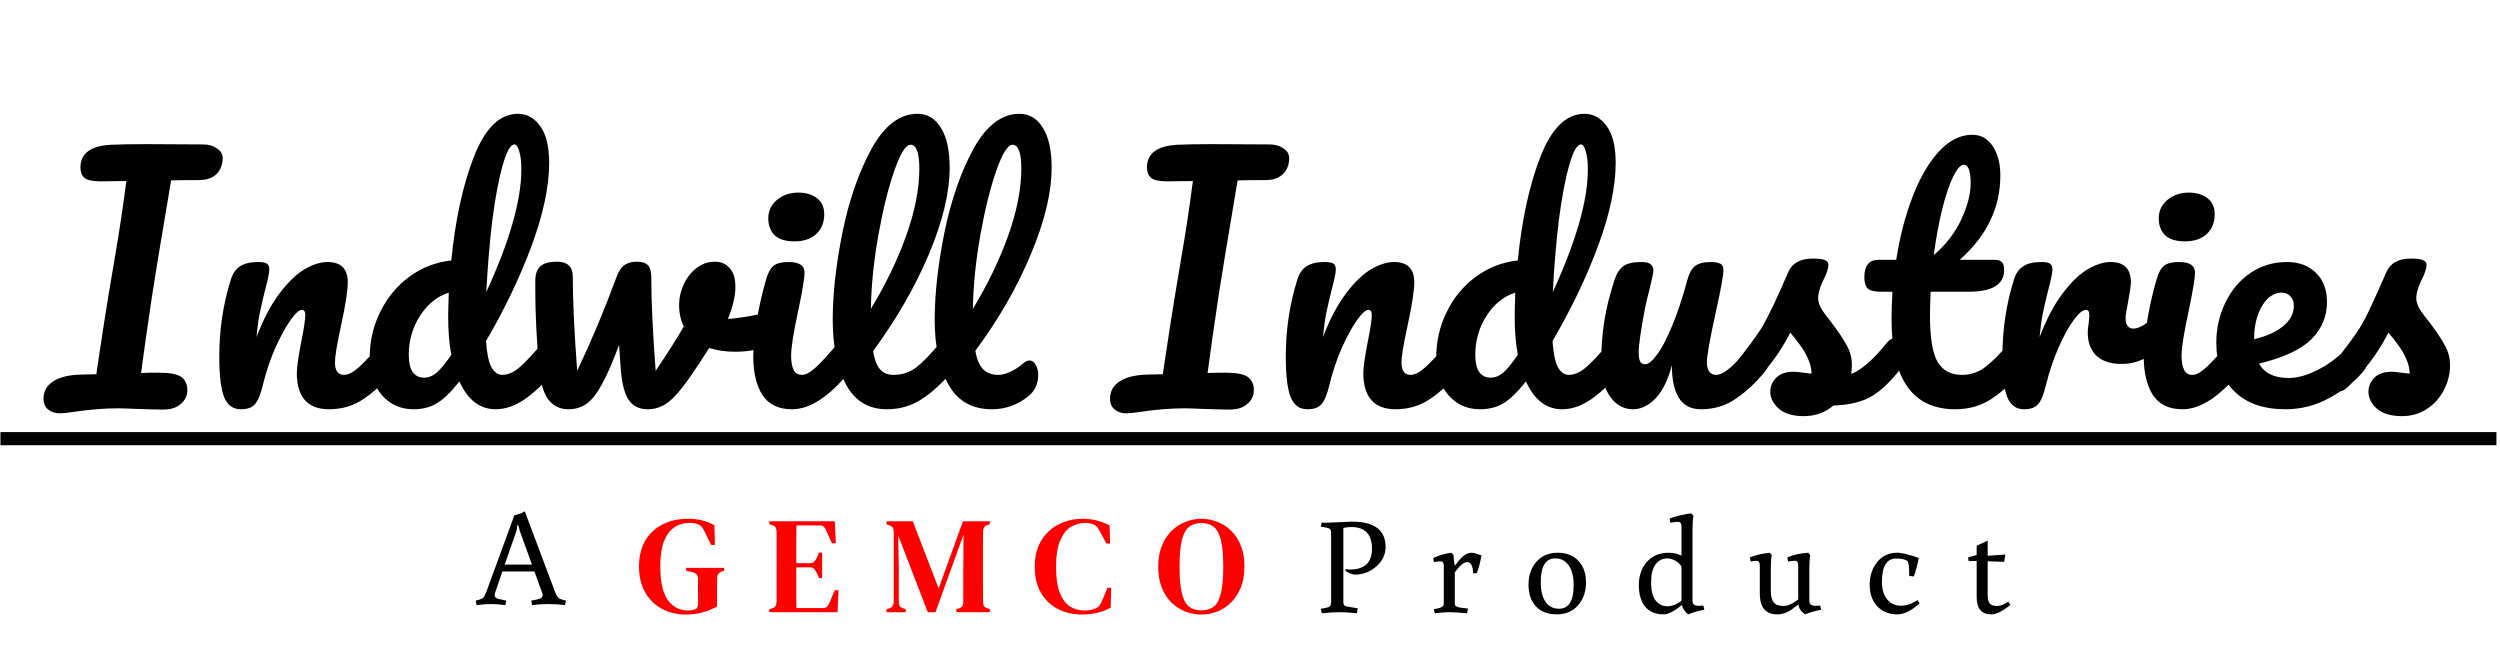 <svg width="3998" height="1048" viewBox="0 0 3998 1048" fill="none" xmlns="http://www.w3.org/2000/svg">
<line x1="0.717" y1="701.5" x2="3992.29" y2="701.5" stroke="black" stroke-width="21"/>
<path d="M325.113 231C333.78 231 341.113 233.167 347.113 237.5C353.113 241.5 356.113 246.5 356.113 252.5C356.113 263.167 352.78 271.833 346.113 278.5C339.447 284.833 329.947 288 317.613 288C298.28 288 283.613 288.167 273.613 288.5C272.947 292.5 269.947 310.5 264.613 342.5C258.613 378.167 254.947 400 253.613 408L243.113 473.5C235.78 522.5 229.947 563.5 225.613 596.5C232.613 596.167 242.113 596 254.113 596C271.78 596 283.78 598.333 290.113 603C296.447 607.667 299.613 614.667 299.613 624C299.613 632.667 296.113 640 289.113 646C282.447 652 272.947 655 260.613 655C252.28 655 239.113 654.667 221.113 654C204.447 653.333 193.447 653 188.113 653C167.113 653 144.113 654.833 119.113 658.5C108.113 660.167 100.28 661 95.613 661C88.28 661 82.113 659 77.113 655C72.113 651 69.613 645.167 69.613 637.5C69.613 625.5 74.947 616.167 85.613 609.5C96.28 602.833 111.28 599.333 130.613 599L154.113 598.5L155.613 587.5C163.613 534.167 169.447 496.5 173.113 474.5L184.113 409C190.78 370.333 196.78 330.5 202.113 289.5L160.113 290C148.113 290 139.78 288.167 135.113 284.5C130.78 280.5 128.613 275 128.613 268C128.613 245.333 144.947 233.167 177.613 231.5C192.947 230.833 211.613 230.5 233.613 230.5L325.113 231ZM385.172 654.5C372.505 654.5 363.505 647.833 358.172 634.5C353.172 621.167 350.672 599.833 350.672 570.5C350.672 527.167 356.839 486 369.172 447C372.172 437.333 377.005 430.333 383.672 426C390.672 421.333 400.339 419 412.672 419C419.339 419 424.005 419.833 426.672 421.5C429.339 423.167 430.672 426.333 430.672 431C430.672 436.333 428.172 448.333 423.172 467C419.839 480.333 417.172 492 415.172 502C413.172 512 411.505 524.333 410.172 539C421.172 510.333 433.505 487 447.172 469C460.839 451 474.172 438.167 487.172 430.5C500.505 422.833 512.672 419 523.672 419C545.339 419 556.172 429.833 556.172 451.5C556.172 464.5 552.505 488 545.172 522C538.839 551 535.672 570.167 535.672 579.5C535.672 592.833 540.505 599.5 550.172 599.5C556.839 599.5 564.672 595.5 573.672 587.5C583.005 579.167 595.339 565.833 610.672 547.5C614.672 542.833 619.172 540.5 624.172 540.5C628.505 540.5 631.839 542.5 634.172 546.5C636.839 550.5 638.172 556 638.172 563C638.172 576.333 635.005 586.667 628.672 594C614.339 611.667 598.839 626.167 582.172 637.5C565.839 648.833 547.172 654.5 526.172 654.5C509.172 654.5 496.339 649.667 487.672 640C479.005 630 474.672 615.667 474.672 597C474.672 587.667 477.005 571 481.672 547C486.005 526 488.172 511.5 488.172 503.5C488.172 498.167 486.339 495.5 482.672 495.5C478.339 495.5 472.172 501.167 464.172 512.5C456.505 523.5 448.505 538.167 440.172 556.5C432.172 574.833 425.672 594.167 420.672 614.5C417.005 630.167 412.672 640.833 407.672 646.5C403.005 651.833 395.505 654.5 385.172 654.5ZM881.719 540.5C886.052 540.5 889.385 542.5 891.719 546.5C894.385 550.5 895.719 556 895.719 563C895.719 576.333 892.552 586.667 886.219 594C872.552 610.667 857.552 625 841.219 637C824.885 648.667 808.719 654.5 792.719 654.5C767.385 654.5 748.052 639.667 734.719 610C720.719 627.667 708.385 639.5 697.719 645.5C687.385 651.5 675.219 654.5 661.219 654.5C640.885 654.5 624.052 647 610.719 632C597.719 616.667 591.219 596.833 591.219 572.5C591.219 545.833 596.885 521.167 608.219 498.5C619.552 475.5 635.052 456.833 654.719 442.5C674.719 427.833 697.052 419.167 721.719 416.5C728.052 351.833 740.052 296.667 757.719 251C775.719 205 799.219 182 828.219 182C842.552 182 854.385 188.5 863.719 201.5C873.385 214.5 878.219 234.167 878.219 260.5C878.219 297.833 869.052 341.5 850.719 391.5C832.385 441.5 807.885 492.833 777.219 545.5C778.552 564.833 781.385 578.667 785.719 587C790.385 595.333 796.219 599.5 803.219 599.5C812.219 599.5 821.385 595.5 830.719 587.5C840.052 579.5 852.552 566.167 868.219 547.5C872.219 542.833 876.719 540.5 881.719 540.5ZM822.719 231C816.385 231 810.052 242.333 803.719 265C797.385 287.333 791.885 316.667 787.219 353C782.885 389.333 779.719 427.333 777.719 467C815.052 385.667 833.719 320.333 833.719 271C833.719 258.333 832.552 248.5 830.219 241.5C828.219 234.5 825.719 231 822.719 231ZM678.719 604C685.052 604 691.385 601.5 697.719 596.5C704.052 591.167 712.052 581.5 721.719 567.5C718.385 549.5 716.719 529.333 716.719 507C716.719 499 717.052 486 717.719 468C699.385 473.667 684.052 486 671.719 505C659.719 523.667 653.719 544.5 653.719 567.5C653.719 591.833 662.052 604 678.719 604ZM1228.04 500C1229.04 499.667 1230.71 499.5 1233.04 499.5C1238.04 499.5 1241.88 501.167 1244.54 504.5C1247.21 507.833 1248.54 512.333 1248.54 518C1248.54 528.333 1246.54 536.5 1242.54 542.5C1238.54 548.167 1232.54 552.333 1224.54 555C1209.21 560 1192.88 562.5 1175.54 562.5C1160.88 562.5 1147.04 560.5 1134.04 556.5C1124.38 572.167 1113.71 588.333 1102.04 605C1088.71 624 1077.21 637 1067.54 644C1058.21 651 1047.54 654.5 1035.54 654.5C1022.21 654.5 1012.04 649.333 1005.04 639C998.376 628.667 994.21 611.667 992.543 588L990.043 551.5C979.71 579.5 970.376 600.833 962.043 615.5C954.043 630.167 945.876 640.333 937.543 646C929.543 651.667 920.043 654.5 909.043 654.5C895.376 654.5 884.543 649.167 876.543 638.5C868.876 627.833 864.043 611 862.043 588C858.043 541.333 856.043 500.5 856.043 465.5V448C856.376 437 859.376 429.333 865.043 425C870.71 420.667 879.21 418.5 890.543 418.5C899.21 418.5 905.543 420.5 909.543 424.5C913.876 428.167 916.043 434.5 916.043 443.5C916.043 481.833 918.376 531.667 923.043 593C945.71 545.333 966.543 495.667 985.543 444C989.21 434 993.543 427.333 998.543 424C1003.88 420.333 1010.21 418.5 1017.54 418.5C1026.54 418.5 1032.71 420.333 1036.04 424C1039.71 427.667 1041.54 434.167 1041.54 443.5C1041.54 481.833 1043.88 531.667 1048.54 593C1068.54 563.333 1083.54 539.667 1093.54 522C1088.54 512.333 1086.04 500.833 1086.04 487.5C1086.04 476.167 1088.54 465.167 1093.54 454.5C1098.54 443.833 1105.38 435.167 1114.04 428.5C1122.71 421.833 1132.54 418.5 1143.54 418.5C1153.21 418.5 1161.04 422 1167.04 429C1173.04 435.667 1176.04 445.5 1176.04 458.5C1176.04 473.5 1172.04 490.667 1164.04 510C1176.71 509.333 1193.54 506.833 1214.54 502.5L1228.04 500ZM1270.64 386C1256.64 386 1246.14 382.833 1239.14 376.5C1232.14 369.833 1228.64 360.667 1228.64 349C1228.64 337.333 1233.14 327.667 1242.14 320C1251.47 312 1262.97 308 1276.64 308C1288.97 308 1298.97 311 1306.64 317C1314.31 323 1318.14 331.5 1318.14 342.5C1318.14 355.833 1313.81 366.5 1305.14 374.5C1296.47 382.167 1284.97 386 1270.64 386ZM1266.64 654.5C1244.97 654.5 1229.14 646.833 1219.14 631.5C1209.47 616.167 1204.64 595.833 1204.64 570.5C1204.64 555.5 1206.47 536.333 1210.14 513C1214.14 489.333 1219.14 467.333 1225.14 447C1228.14 436.333 1232.14 429 1237.14 425C1242.14 421 1250.14 419 1261.14 419C1278.14 419 1286.64 424.667 1286.64 436C1286.64 444.333 1283.47 463.667 1277.14 494C1269.14 530.667 1265.14 555.5 1265.14 568.5C1265.14 578.5 1266.47 586.167 1269.14 591.5C1271.81 596.833 1276.31 599.5 1282.64 599.5C1288.64 599.5 1296.14 595.333 1305.14 587C1314.14 578.667 1326.14 565.5 1341.14 547.5C1345.14 542.833 1349.64 540.5 1354.64 540.5C1358.97 540.5 1362.31 542.5 1364.64 546.5C1367.31 550.5 1368.64 556 1368.64 563C1368.64 576.333 1365.47 586.667 1359.14 594C1326.14 634.333 1295.31 654.5 1266.64 654.5ZM1517.69 540.5C1522.02 540.5 1525.35 542.5 1527.69 546.5C1530.35 550.5 1531.69 556 1531.69 563C1531.69 576.333 1528.52 586.667 1522.19 594C1507.85 611.667 1492.19 626.167 1475.19 637.5C1458.52 648.833 1439.52 654.5 1418.19 654.5C1388.85 654.5 1367.02 641.167 1352.69 614.5C1338.69 587.833 1331.69 553.333 1331.69 511C1331.69 470.333 1336.85 424 1347.19 372C1357.85 320 1373.35 275.333 1393.69 238C1414.35 200.667 1438.85 182 1467.19 182C1483.19 182 1495.69 189.5 1504.69 204.5C1514.02 219.167 1518.69 240.333 1518.69 268C1518.69 307.667 1507.69 353.667 1485.69 406C1463.69 458.333 1433.85 510.167 1396.19 561.5C1398.52 575.167 1402.35 585 1407.69 591C1413.02 596.667 1420.02 599.5 1428.69 599.5C1442.35 599.5 1454.35 595.667 1464.69 588C1475.02 580 1488.19 566.5 1504.19 547.5C1508.19 542.833 1512.69 540.5 1517.69 540.5ZM1456.19 231.5C1448.52 231.5 1439.85 245.333 1430.19 273C1420.52 300.667 1412.02 335 1404.69 376C1397.35 417 1393.35 456.333 1392.69 494C1416.35 455 1435.19 416 1449.19 377C1463.19 337.667 1470.19 301.833 1470.19 269.5C1470.19 244.167 1465.52 231.5 1456.19 231.5ZM1635.77 581.5C1639.44 578.167 1643.11 576.5 1646.77 576.5C1650.77 576.5 1653.94 578.833 1656.27 583.5C1658.94 587.833 1660.27 593.167 1660.27 599.5C1660.27 613.5 1655.27 624.667 1645.27 633C1627.94 647.333 1608.27 654.5 1586.27 654.5C1554.61 654.5 1531.44 641.333 1516.77 615C1502.11 588.333 1494.77 553.667 1494.77 511C1494.77 470.333 1499.94 424 1510.27 372C1520.94 320 1536.44 275.333 1556.77 238C1577.44 200.667 1601.94 182 1630.27 182C1646.27 182 1658.77 189.5 1667.77 204.5C1677.11 219.167 1681.77 240.333 1681.77 268C1681.77 307.667 1670.77 353.667 1648.77 406C1627.11 458.333 1597.44 510 1559.77 561C1562.11 574.667 1566.27 584.5 1572.27 590.5C1578.27 596.5 1586.44 599.5 1596.77 599.5C1602.44 599.5 1608.77 597.833 1615.77 594.5C1623.11 591.167 1629.77 586.833 1635.77 581.5ZM1619.27 231.5C1611.61 231.5 1602.94 245.333 1593.27 273C1583.61 300.667 1575.11 335 1567.77 376C1560.44 417 1556.44 456.333 1555.77 494C1579.44 455 1598.27 416 1612.27 377C1626.27 337.667 1633.27 301.833 1633.27 269.5C1633.27 244.167 1628.61 231.5 1619.27 231.5ZM2030.68 231C2039.35 231 2046.68 233.167 2052.68 237.5C2058.68 241.5 2061.68 246.5 2061.68 252.5C2061.68 263.167 2058.35 271.833 2051.68 278.5C2045.01 284.833 2035.51 288 2023.18 288C2003.85 288 1989.18 288.167 1979.18 288.5C1978.51 292.5 1975.51 310.5 1970.18 342.5C1964.18 378.167 1960.51 400 1959.18 408L1948.68 473.5C1941.35 522.5 1935.51 563.5 1931.18 596.5C1938.18 596.167 1947.68 596 1959.68 596C1977.35 596 1989.35 598.333 1995.68 603C2002.01 607.667 2005.18 614.667 2005.18 624C2005.18 632.667 2001.68 640 1994.68 646C1988.01 652 1978.51 655 1966.18 655C1957.85 655 1944.68 654.667 1926.68 654C1910.01 653.333 1899.01 653 1893.68 653C1872.68 653 1849.68 654.833 1824.68 658.5C1813.68 660.167 1805.85 661 1801.18 661C1793.85 661 1787.68 659 1782.68 655C1777.68 651 1775.18 645.167 1775.18 637.5C1775.18 625.5 1780.51 616.167 1791.18 609.5C1801.85 602.833 1816.85 599.333 1836.18 599L1859.68 598.5L1861.18 587.5C1869.18 534.167 1875.01 496.5 1878.68 474.5L1889.68 409C1896.35 370.333 1902.35 330.5 1907.68 289.5L1865.68 290C1853.68 290 1845.35 288.167 1840.68 284.5C1836.35 280.5 1834.18 275 1834.18 268C1834.18 245.333 1850.51 233.167 1883.18 231.5C1898.51 230.833 1917.18 230.5 1939.18 230.5L2030.68 231ZM2090.74 654.5C2078.07 654.5 2069.07 647.833 2063.74 634.5C2058.74 621.167 2056.24 599.833 2056.24 570.5C2056.24 527.167 2062.4 486 2074.74 447C2077.74 437.333 2082.57 430.333 2089.24 426C2096.24 421.333 2105.9 419 2118.24 419C2124.9 419 2129.57 419.833 2132.24 421.5C2134.9 423.167 2136.24 426.333 2136.24 431C2136.24 436.333 2133.74 448.333 2128.74 467C2125.4 480.333 2122.74 492 2120.74 502C2118.74 512 2117.07 524.333 2115.74 539C2126.74 510.333 2139.07 487 2152.74 469C2166.4 451 2179.74 438.167 2192.74 430.5C2206.07 422.833 2218.24 419 2229.24 419C2250.9 419 2261.74 429.833 2261.74 451.5C2261.74 464.5 2258.07 488 2250.74 522C2244.4 551 2241.24 570.167 2241.24 579.5C2241.24 592.833 2246.07 599.5 2255.74 599.5C2262.4 599.5 2270.24 595.5 2279.24 587.5C2288.57 579.167 2300.9 565.833 2316.24 547.5C2320.24 542.833 2324.74 540.5 2329.74 540.5C2334.07 540.5 2337.4 542.5 2339.74 546.5C2342.4 550.5 2343.74 556 2343.74 563C2343.74 576.333 2340.57 586.667 2334.24 594C2319.9 611.667 2304.4 626.167 2287.74 637.5C2271.4 648.833 2252.74 654.5 2231.74 654.5C2214.74 654.5 2201.9 649.667 2193.24 640C2184.57 630 2180.24 615.667 2180.24 597C2180.24 587.667 2182.57 571 2187.24 547C2191.57 526 2193.74 511.5 2193.74 503.5C2193.74 498.167 2191.9 495.5 2188.24 495.5C2183.9 495.5 2177.74 501.167 2169.74 512.5C2162.07 523.5 2154.07 538.167 2145.74 556.5C2137.74 574.833 2131.24 594.167 2126.24 614.5C2122.57 630.167 2118.24 640.833 2113.24 646.5C2108.57 651.833 2101.07 654.5 2090.74 654.5ZM2587.29 540.5C2591.62 540.5 2594.95 542.5 2597.29 546.5C2599.95 550.5 2601.29 556 2601.29 563C2601.29 576.333 2598.12 586.667 2591.79 594C2578.12 610.667 2563.12 625 2546.79 637C2530.45 648.667 2514.29 654.5 2498.29 654.5C2472.95 654.5 2453.62 639.667 2440.29 610C2426.29 627.667 2413.95 639.5 2403.29 645.5C2392.95 651.5 2380.79 654.5 2366.79 654.5C2346.45 654.5 2329.62 647 2316.29 632C2303.29 616.667 2296.79 596.833 2296.79 572.5C2296.79 545.833 2302.45 521.167 2313.79 498.5C2325.12 475.5 2340.62 456.833 2360.29 442.5C2380.29 427.833 2402.62 419.167 2427.29 416.5C2433.62 351.833 2445.62 296.667 2463.29 251C2481.29 205 2504.79 182 2533.79 182C2548.12 182 2559.95 188.5 2569.29 201.5C2578.95 214.5 2583.79 234.167 2583.79 260.5C2583.79 297.833 2574.62 341.5 2556.29 391.5C2537.95 441.5 2513.45 492.833 2482.79 545.5C2484.12 564.833 2486.95 578.667 2491.29 587C2495.95 595.333 2501.79 599.5 2508.79 599.5C2517.79 599.5 2526.95 595.5 2536.29 587.5C2545.62 579.5 2558.12 566.167 2573.79 547.5C2577.79 542.833 2582.29 540.5 2587.29 540.5ZM2528.29 231C2521.95 231 2515.62 242.333 2509.29 265C2502.95 287.333 2497.45 316.667 2492.79 353C2488.45 389.333 2485.29 427.333 2483.29 467C2520.62 385.667 2539.29 320.333 2539.29 271C2539.29 258.333 2538.12 248.5 2535.79 241.5C2533.79 234.5 2531.29 231 2528.29 231ZM2384.29 604C2390.62 604 2396.95 601.5 2403.29 596.5C2409.62 591.167 2417.62 581.5 2427.29 567.5C2423.95 549.5 2422.29 529.333 2422.29 507C2422.29 499 2422.62 486 2423.29 468C2404.95 473.667 2389.62 486 2377.29 505C2365.29 523.667 2359.29 544.5 2359.29 567.5C2359.29 591.833 2367.62 604 2384.29 604ZM2611.61 654.5C2596.61 654.5 2584.28 647.667 2574.61 634C2565.28 620 2560.61 602.667 2560.61 582C2560.61 557 2562.28 534.167 2565.61 513.5C2568.94 492.5 2574.44 470.333 2582.11 447C2585.44 437 2590.11 429.833 2596.11 425.5C2602.11 421.167 2611.61 419 2624.61 419C2631.94 419 2636.94 420.167 2639.61 422.5C2642.61 424.833 2644.11 428.333 2644.11 433C2644.11 435.667 2642.28 444.667 2638.61 460C2635.28 472.333 2632.61 483.5 2630.61 493.5C2623.94 528.5 2620.61 551.833 2620.61 563.5C2620.61 570.5 2621.44 575.5 2623.11 578.5C2624.78 581.167 2627.44 582.5 2631.11 582.5C2636.11 582.5 2642.28 577.5 2649.61 567.5C2657.28 557.5 2665.28 542.333 2673.61 522C2682.28 501.667 2690.61 476.667 2698.61 447C2701.28 437 2705.28 429.833 2710.61 425.5C2716.28 421.167 2724.61 419 2735.61 419C2743.28 419 2748.61 420 2751.61 422C2754.61 423.667 2756.11 427 2756.11 432C2756.11 440.333 2751.94 463.167 2743.61 500.5C2734.28 543.167 2729.61 569.5 2729.61 579.5C2729.61 585.833 2730.94 590.833 2733.61 594.5C2736.28 597.833 2739.78 599.5 2744.11 599.5C2750.78 599.5 2758.61 595.5 2767.61 587.5C2776.94 579.167 2789.28 565.833 2804.61 547.5C2808.61 542.833 2813.11 540.5 2818.11 540.5C2822.44 540.5 2825.78 542.5 2828.11 546.5C2830.78 550.5 2832.11 556 2832.11 563C2832.11 576.333 2828.94 586.667 2822.61 594C2808.28 611.667 2792.78 626.167 2776.11 637.5C2759.78 648.833 2741.11 654.5 2720.11 654.5C2704.11 654.5 2692.28 648.333 2684.61 636C2677.28 623.667 2673.61 606.333 2673.61 584C2667.94 606.667 2659.44 624.167 2648.11 636.5C2636.78 648.5 2624.61 654.5 2611.61 654.5ZM2884.57 665.5C2867.23 665.5 2853.9 661.5 2844.57 653.5C2835.57 645.5 2831.07 636.5 2831.07 626.5C2831.07 617.833 2834.23 610.333 2840.57 604C2846.9 597.667 2856.23 594.5 2868.57 594.5C2872.9 594.5 2877.9 595 2883.57 596C2889.57 596.667 2894.07 597.167 2897.07 597.5C2896.73 588.833 2894.73 580.667 2891.07 573C2887.73 565.333 2883.4 558 2878.07 551C2872.73 543.667 2867.73 537.333 2863.07 532C2852.73 551.667 2842.4 568 2832.07 581C2822.07 594 2811.07 606.333 2799.07 618C2793.07 624 2786.73 627 2780.07 627C2774.73 627 2770.4 625.167 2767.07 621.5C2763.73 617.5 2762.07 612.667 2762.07 607C2762.07 600.333 2764.4 594.167 2769.07 588.5L2775.57 580.5C2793.9 557.833 2807.73 539.167 2817.07 524.5C2822.73 514.833 2829.4 502 2837.07 486C2844.73 469.667 2852.23 452.833 2859.57 435.5C2865.9 420.833 2879.07 413.5 2899.07 413.5C2908.4 413.5 2914.9 414.333 2918.57 416C2922.23 417.667 2924.07 420.333 2924.07 424C2924.07 426 2923.4 429.167 2922.07 433.5C2920.73 437.833 2918.9 442.167 2916.57 446.5C2910.57 458.5 2907.57 468.667 2907.57 477C2907.57 482 2909.23 487.5 2912.57 493.5C2916.23 499.5 2921.73 507 2929.07 516C2939.73 530 2947.73 542 2953.07 552C2958.73 561.667 2961.57 572.333 2961.57 584C2961.57 587.333 2961.23 592 2960.57 598C2976.9 591.667 2996.07 574.833 3018.07 547.5C3022.07 542.833 3026.57 540.5 3031.57 540.5C3035.9 540.5 3039.23 542.5 3041.57 546.5C3044.23 550.5 3045.57 556 3045.57 563C3045.57 575.667 3042.4 586 3036.07 594C3019.4 614.667 3003.4 628.833 2988.07 636.5C2973.07 643.833 2954.4 647.833 2932.07 648.5C2918.73 659.833 2902.9 665.5 2884.57 665.5ZM3227.95 540.5C3232.28 540.5 3235.61 542.5 3237.95 546.5C3240.61 550.5 3241.95 556 3241.95 563C3241.95 576.333 3238.78 586.667 3232.45 594C3218.11 611.667 3202.45 626.167 3185.45 637.5C3168.45 648.833 3148.95 654.5 3126.95 654.5C3058.95 654.5 3024.95 606.667 3024.95 511C3024.95 496.333 3025.45 481.5 3026.45 466.5H3006.95C2996.95 466.5 2990.11 464.667 2986.45 461C2983.11 457.333 2981.45 451.5 2981.45 443.5C2981.45 424.833 2988.95 415.5 3003.95 415.5H3032.45C3038.11 378.833 3046.78 345.333 3058.45 315C3070.11 284.667 3084.11 260.5 3100.45 242.5C3117.11 224.5 3134.95 215.5 3153.95 215.5C3167.95 215.5 3178.95 221.667 3186.95 234C3194.95 246.333 3198.95 261.833 3198.95 280.5C3198.95 332.167 3177.28 377.167 3133.95 415.5H3189.95C3195.28 415.5 3199.11 416.667 3201.45 419C3203.78 421.333 3204.95 425.667 3204.95 432C3204.95 455 3186.11 466.5 3148.45 466.5H3087.45C3086.78 483.167 3086.45 496.167 3086.45 505.5C3086.45 540.167 3090.45 564.5 3098.45 578.5C3106.78 592.5 3119.78 599.5 3137.45 599.5C3151.78 599.5 3164.45 595.167 3175.45 586.5C3186.45 577.833 3199.45 564.833 3214.45 547.5C3218.45 542.833 3222.95 540.5 3227.95 540.5ZM3140.45 263.5C3135.45 263.5 3129.78 269.833 3123.45 282.5C3117.45 294.833 3111.61 312.167 3105.95 334.5C3100.61 356.5 3096.11 381 3092.45 408C3112.11 391 3126.78 372 3136.45 351C3146.45 329.667 3151.45 310.333 3151.45 293C3151.45 273.333 3147.78 263.5 3140.45 263.5ZM3236.73 654.5C3224.07 654.5 3215.07 647.833 3209.73 634.5C3204.73 621.167 3202.23 599.833 3202.23 570.5C3202.23 527.167 3208.4 486 3220.73 447C3223.73 437.333 3228.57 430.333 3235.23 426C3242.23 421.333 3251.9 419 3264.23 419C3270.9 419 3275.57 419.833 3278.23 421.5C3280.9 423.167 3282.23 426.333 3282.23 431C3282.23 436.333 3279.73 448.333 3274.73 467C3271.4 480.333 3268.73 492 3266.73 502C3264.73 512 3263.07 524.333 3261.73 539C3272.73 510.333 3285.07 487 3298.73 469C3312.4 451 3325.73 438.167 3338.73 430.5C3352.07 422.833 3364.23 419 3375.23 419C3396.9 419 3407.73 429.833 3407.73 451.5C3407.73 455.833 3406.23 466.333 3403.23 483C3400.57 496.333 3399.23 504.667 3399.23 508C3399.23 519.667 3403.4 525.5 3411.73 525.5C3421.07 525.5 3433.07 518.167 3447.73 503.5C3452.07 499.167 3456.57 497 3461.23 497C3465.57 497 3468.9 499 3471.23 503C3473.9 506.667 3475.23 511.667 3475.23 518C3475.23 530.333 3471.9 540 3465.23 547C3455.9 556.667 3444.9 565 3432.23 572C3419.9 578.667 3406.73 582 3392.73 582C3375.07 582 3361.57 577.5 3352.23 568.5C3343.23 559.5 3338.73 547.333 3338.73 532C3338.73 527 3339.23 522 3340.23 517C3340.9 510.333 3341.23 505.833 3341.23 503.5C3341.23 498.167 3339.4 495.5 3335.73 495.5C3330.73 495.5 3324.07 501.167 3315.73 512.5C3307.73 523.5 3299.73 538.167 3291.73 556.5C3283.73 574.833 3277.23 594.167 3272.23 614.5C3268.57 630.167 3264.23 640.833 3259.23 646.5C3254.57 651.833 3247.07 654.5 3236.73 654.5ZM3494.27 386C3480.27 386 3469.77 382.833 3462.77 376.5C3455.77 369.833 3452.27 360.667 3452.27 349C3452.27 337.333 3456.77 327.667 3465.77 320C3475.11 312 3486.61 308 3500.27 308C3512.61 308 3522.61 311 3530.27 317C3537.94 323 3541.77 331.5 3541.77 342.5C3541.77 355.833 3537.44 366.5 3528.77 374.5C3520.11 382.167 3508.61 386 3494.27 386ZM3490.27 654.5C3468.61 654.5 3452.77 646.833 3442.77 631.5C3433.11 616.167 3428.27 595.833 3428.27 570.5C3428.27 555.5 3430.11 536.333 3433.77 513C3437.77 489.333 3442.77 467.333 3448.77 447C3451.77 436.333 3455.77 429 3460.77 425C3465.77 421 3473.77 419 3484.77 419C3501.77 419 3510.27 424.667 3510.27 436C3510.27 444.333 3507.11 463.667 3500.77 494C3492.77 530.667 3488.77 555.5 3488.77 568.5C3488.77 578.5 3490.11 586.167 3492.77 591.5C3495.44 596.833 3499.94 599.5 3506.27 599.5C3512.27 599.5 3519.77 595.333 3528.77 587C3537.77 578.667 3549.77 565.5 3564.77 547.5C3568.77 542.833 3573.27 540.5 3578.27 540.5C3582.61 540.5 3585.94 542.5 3588.27 546.5C3590.94 550.5 3592.27 556 3592.27 563C3592.27 576.333 3589.11 586.667 3582.77 594C3549.77 634.333 3518.94 654.5 3490.27 654.5ZM3774.82 540.5C3779.15 540.5 3782.49 542.5 3784.82 546.5C3787.49 550.5 3788.82 556 3788.82 563C3788.82 576.333 3785.65 586.667 3779.32 594C3766.99 609 3749.49 622.833 3726.82 635.5C3704.49 648.167 3680.49 654.5 3654.82 654.5C3619.82 654.5 3592.65 645 3573.32 626C3553.99 607 3544.32 581 3544.32 548C3544.32 525 3549.15 503.667 3558.82 484C3568.49 464 3581.82 448.167 3598.82 436.5C3616.15 424.833 3635.65 419 3657.32 419C3676.65 419 3692.15 424.833 3703.82 436.5C3715.49 447.833 3721.32 463.333 3721.32 483C3721.32 506 3712.99 525.833 3696.32 542.5C3679.99 558.833 3652.15 571.833 3612.82 581.5C3621.15 596.833 3636.99 604.5 3660.32 604.5C3675.32 604.5 3692.32 599.333 3711.32 589C3730.65 578.333 3747.32 564.5 3761.32 547.5C3765.32 542.833 3769.82 540.5 3774.82 540.5ZM3648.82 468C3636.49 468 3625.99 475.167 3617.32 489.5C3608.99 503.833 3604.82 521.167 3604.82 541.5V542.5C3624.49 537.833 3639.99 530.833 3651.32 521.5C3662.65 512.167 3668.32 501.333 3668.32 489C3668.32 482.667 3666.49 477.667 3662.82 474C3659.49 470 3654.82 468 3648.82 468ZM3841.11 665.5C3823.78 665.5 3810.44 661.5 3801.11 653.5C3792.11 645.5 3787.61 636.5 3787.61 626.5C3787.61 617.833 3790.78 610.333 3797.11 604C3803.44 597.667 3812.78 594.5 3825.11 594.5C3829.44 594.5 3834.44 595 3840.11 596C3846.11 596.667 3850.61 597.167 3853.61 597.5C3853.28 588.833 3851.28 580.667 3847.61 573C3844.28 565.333 3839.94 558 3834.61 551C3829.28 543.667 3824.28 537.333 3819.61 532C3809.28 551.667 3798.94 568 3788.61 581C3778.61 594 3767.61 606.333 3755.61 618C3749.61 624 3743.28 627 3736.61 627C3731.28 627 3726.94 625.167 3723.61 621.5C3720.28 617.5 3718.61 612.667 3718.61 607C3718.61 600.333 3720.94 594.167 3725.61 588.5L3732.11 580.5C3750.44 557.833 3764.28 539.167 3773.61 524.5C3779.61 514.833 3785.61 503.333 3791.61 490C3797.94 476.667 3806.11 458.5 3816.11 435.5C3822.44 420.833 3835.61 413.5 3855.61 413.5C3864.94 413.5 3871.44 414.333 3875.11 416C3878.78 417.667 3880.61 420.333 3880.61 424C3880.61 426 3879.94 429.167 3878.61 433.5C3877.28 437.833 3875.44 442.167 3873.11 446.5C3867.11 458.5 3864.11 468.667 3864.11 477C3864.11 482 3865.78 487.5 3869.11 493.5C3872.78 499.5 3878.28 507 3885.61 516C3896.28 530 3904.28 542 3909.61 552C3915.28 561.667 3918.11 572.333 3918.11 584C3918.11 598 3914.78 611.333 3908.11 624C3901.78 636.333 3892.78 646.333 3881.11 654C3869.44 661.667 3856.11 665.5 3841.11 665.5Z" fill="black"/>
<path d="M791.081 951.7C791.081 954.633 792.914 956.613 796.581 957.64L809.561 960.5L808.241 967.76C800.174 966.587 792.548 966 785.361 966C778.174 966 770.474 966.587 762.261 967.76L760.721 960.5C766.881 959.18 770.841 957.713 772.601 956.1C774.361 954.34 776.414 950.233 778.761 943.78L822.541 824.1C828.994 822.633 834.568 820.507 839.261 817.72L886.561 943.78C888.908 950.087 891.034 954.12 892.941 955.88C894.848 957.64 898.881 959.18 905.041 960.5L903.501 967.76C895.288 966.587 886.488 966 877.101 966C867.861 966 859.134 966.587 850.921 967.76L849.601 960.5C854.734 959.62 859.061 958.667 862.581 957.64C866.101 956.467 867.861 954.487 867.861 951.7C867.861 950.673 867.641 949.647 867.201 948.62L854.661 913.86H803.401L791.521 948.62C791.228 949.353 791.081 950.38 791.081 951.7ZM826.281 847.86L807.141 902.86H850.701L831.341 849.4L828.921 840.16L827.381 839.5L826.281 847.86Z" fill="black"/>
<path d="M1097.33 982.74C1082.37 982.74 1069.25 979.587 1057.95 973.28C1046.66 966.973 1037.79 958.1 1031.33 946.66C1025.03 935.073 1021.87 921.507 1021.87 905.96C1021.87 890.707 1024.95 877.36 1031.11 865.92C1037.42 854.48 1046.51 845.607 1058.39 839.3C1070.27 832.847 1084.5 829.62 1101.07 829.62C1108.99 829.62 1116.33 830.5 1123.07 832.26C1129.97 834.02 1136.42 836.587 1142.43 839.96L1143.31 871.42H1137.37L1126.37 849.2C1124.61 845.68 1122.93 843.113 1121.31 841.5C1119.7 839.887 1117.57 838.713 1114.93 837.98C1113.03 837.247 1111.19 836.807 1109.43 836.66C1107.67 836.367 1105.4 836.22 1102.61 836.22C1093.37 836.22 1085.23 838.64 1078.19 843.48C1071.15 848.173 1065.65 855.653 1061.69 865.92C1057.88 876.187 1055.97 889.533 1055.97 905.96C1055.97 930.747 1060.01 948.713 1068.07 959.86C1076.29 970.86 1087.21 976.36 1100.85 976.36C1104.08 976.36 1106.87 975.92 1109.21 975.04C1112 974.6 1113.91 973.5 1114.93 971.74C1115.96 969.833 1116.47 967.487 1116.47 964.7C1116.47 958.687 1116.4 952.16 1116.25 945.12C1116.25 937.933 1116.25 931.407 1116.25 925.54C1116.25 919.82 1113.25 916.3 1107.23 914.98L1097.33 912.78V908.16H1158.05V912.78L1155.41 913.44C1152.63 914.32 1150.5 915.64 1149.03 917.4C1147.57 919.013 1146.83 921.287 1146.83 924.22C1146.83 930.087 1146.76 936.1 1146.61 942.26C1146.61 948.273 1146.61 954.36 1146.61 960.52V969.98C1138.99 974.087 1131.21 977.24 1123.29 979.44C1115.52 981.64 1106.87 982.74 1097.33 982.74ZM1230.32 979V974.38L1234.72 972.84C1237.36 972.107 1239.2 970.86 1240.22 969.1C1241.25 967.193 1241.84 964.627 1241.98 961.4V850.74C1241.84 847.66 1241.32 845.313 1240.44 843.7C1239.56 841.94 1237.73 840.62 1234.94 839.74L1230.32 838.2V833.58H1335.04L1336.58 868.78H1330.42L1321.62 848.98C1320.45 846.193 1319.13 844.067 1317.66 842.6C1316.2 840.987 1314 840.18 1311.06 840.18H1273.66C1273.52 849.273 1273.44 858.66 1273.44 868.34C1273.44 877.873 1273.44 888.653 1273.44 900.68H1295.22C1298.16 900.68 1300.36 899.947 1301.82 898.48C1303.44 896.867 1304.9 894.74 1306.22 892.1L1309.96 883.74H1314.8V924.44H1309.96L1306 916.08C1304.83 913.44 1303.51 911.313 1302.04 909.7C1300.58 908.087 1298.38 907.28 1295.44 907.28H1273.44C1273.44 917.84 1273.44 926.933 1273.44 934.56C1273.44 942.187 1273.44 949.007 1273.44 955.02C1273.59 960.887 1273.66 966.68 1273.66 972.4H1315.9C1318.84 972.4 1321.11 971.667 1322.72 970.2C1324.34 968.587 1325.66 966.387 1326.68 963.6L1334.82 943.8H1340.98L1339.44 979H1230.32ZM1417.7 979V974.16L1422.1 972.84C1424.89 971.96 1426.79 970.567 1427.82 968.66C1428.85 966.607 1429.36 963.967 1429.36 960.74V851.84C1429.36 848.907 1428.99 846.56 1428.26 844.8C1427.53 842.893 1425.69 841.427 1422.76 840.4L1417.7 838.42V833.58H1459.72L1501.08 941.16L1540.02 833.58H1582.92V838.42L1579.4 839.52C1576.61 840.4 1574.71 841.793 1573.68 843.7C1572.65 845.46 1572.14 847.807 1572.14 850.74C1571.99 859.247 1571.92 867.753 1571.92 876.26C1571.92 884.62 1571.92 893.127 1571.92 901.78V910.8C1571.92 919.307 1571.92 927.813 1571.92 936.32C1571.92 944.827 1571.99 953.26 1572.14 961.62C1572.14 964.7 1572.51 967.047 1573.24 968.66C1573.97 970.273 1575.73 971.593 1578.52 972.62L1582.92 974.16V979H1529.46V974.16L1534.3 972.62C1537.09 971.593 1538.77 970.273 1539.36 968.66C1540.09 966.9 1540.46 964.553 1540.46 961.62V913.88L1540.9 854.92L1496.02 979H1483.7L1436.4 856.24L1437.28 906.4V960.96C1437.28 964.187 1437.72 966.753 1438.6 968.66C1439.48 970.567 1441.31 971.887 1444.1 972.62L1448.5 974.16V979H1417.7ZM1730.4 982.74C1716.17 982.74 1703.34 979.807 1691.9 973.94C1680.46 968.073 1671.36 959.42 1664.62 947.98C1658.02 936.54 1654.72 922.607 1654.72 906.18C1654.72 893.86 1656.7 882.933 1660.66 873.4C1664.76 863.867 1670.34 855.873 1677.38 849.42C1684.56 842.82 1692.78 837.907 1702.02 834.68C1711.26 831.307 1721.08 829.62 1731.5 829.62C1739.56 829.62 1747.12 830.573 1754.16 832.48C1761.2 834.24 1767.94 836.88 1774.4 840.4L1775.28 869.22H1769.34L1760.1 851.84C1758.63 848.907 1757.02 846.267 1755.26 843.92C1753.64 841.573 1751.52 839.887 1748.88 838.86C1745.21 837.1 1740.88 836.22 1735.9 836.22C1727.24 836.22 1719.32 838.42 1712.14 842.82C1705.1 847.22 1699.45 854.553 1695.2 864.82C1690.94 874.94 1688.82 888.8 1688.82 906.4C1688.82 923.853 1690.8 937.713 1694.76 947.98C1698.86 958.247 1704.36 965.58 1711.26 969.98C1718.15 974.233 1725.92 976.36 1734.58 976.36C1738.54 976.36 1741.76 976.067 1744.26 975.48C1746.75 974.893 1749.24 974.087 1751.74 973.06C1754.67 971.887 1756.94 970.2 1758.56 968C1760.17 965.653 1761.56 963.013 1762.74 960.08L1771.1 940.06H1777.04L1776.16 971.74C1769.85 975.26 1762.88 977.973 1755.26 979.88C1747.63 981.787 1739.34 982.74 1730.4 982.74ZM1921.28 982.74C1912.33 982.74 1903.75 981.127 1895.54 977.9C1887.33 974.673 1879.92 969.907 1873.32 963.6C1866.87 957.147 1861.73 949.153 1857.92 939.62C1854.11 930.087 1852.2 918.94 1852.2 906.18C1852.2 893.713 1854.11 882.713 1857.92 873.18C1861.73 863.647 1866.87 855.653 1873.32 849.2C1879.92 842.747 1887.33 837.907 1895.54 834.68C1903.9 831.307 1912.48 829.62 1921.28 829.62C1930.08 829.62 1938.59 831.233 1946.8 834.46C1955.16 837.687 1962.57 842.527 1969.02 848.98C1975.47 855.287 1980.61 863.207 1984.42 872.74C1988.23 882.273 1990.14 893.42 1990.14 906.18C1990.14 918.647 1988.23 929.647 1984.42 939.18C1980.61 948.713 1975.47 956.707 1969.02 963.16C1962.57 969.613 1955.23 974.527 1947.02 977.9C1938.81 981.127 1930.23 982.74 1921.28 982.74ZM1921.28 976.14C1929.64 976.14 1936.39 974.013 1941.52 969.76C1946.65 965.36 1950.39 958.027 1952.74 947.76C1955.09 937.493 1956.26 923.633 1956.26 906.18C1956.26 888.727 1955.09 874.94 1952.74 864.82C1950.39 854.553 1946.65 847.293 1941.52 843.04C1936.39 838.64 1929.64 836.44 1921.28 836.44C1913.07 836.44 1906.32 838.64 1901.04 843.04C1895.91 847.293 1892.17 854.553 1889.82 864.82C1887.47 874.94 1886.3 888.727 1886.3 906.18C1886.3 923.633 1887.47 937.493 1889.82 947.76C1892.17 958.027 1895.91 965.36 1901.04 969.76C1906.32 974.013 1913.07 976.14 1921.28 976.14Z" fill="#FF0000"/>
<path d="M2120.79 836L2162.15 834.24C2197.94 834.24 2215.83 847.733 2215.83 874.72C2215.83 886.893 2210.85 897.307 2200.87 905.96C2190.9 914.613 2179.53 918.94 2166.77 918.94C2164.72 918.94 2162.15 918.28 2159.07 916.96C2155.99 915.64 2153.72 914.467 2152.25 913.44L2151.37 909.92C2153.43 910.507 2155.85 910.8 2158.63 910.8C2182.25 910.8 2194.05 899.727 2194.05 877.58C2194.05 854.407 2182.98 842.82 2160.83 842.82C2156.87 842.82 2152.69 843.333 2148.29 844.36V962.06C2148.29 964.26 2148.59 965.947 2149.17 967.12C2149.76 968.293 2151.08 969.173 2153.13 969.76L2171.39 972.84L2169.85 980.76C2159.59 979.587 2150.35 979 2142.13 979C2134.07 979 2124.61 979.587 2113.75 980.76L2112.21 973.5C2118.08 972.767 2122.26 971.887 2124.75 970.86C2127.39 969.687 2128.71 967.34 2128.71 963.82V851.62C2128.71 848.247 2127.54 846.047 2125.19 845.02C2123.29 844.14 2119.69 843.333 2114.41 842.6L2112.21 842.16L2113.75 835.34C2114.49 835.78 2116.83 836 2120.79 836ZM2346.54 898.92C2340.96 898.92 2334.29 904.42 2326.52 915.42V964.26C2326.52 966.167 2326.81 967.56 2327.4 968.44C2327.98 969.173 2329.08 969.833 2330.7 970.42C2333.19 971.447 2337.74 972.253 2344.34 972.84L2347.64 973.28L2346.1 980.76C2332.9 979.587 2323.44 979 2317.72 979C2312 979 2304.3 979.587 2294.62 980.76L2292.86 974.16C2298.58 973.28 2302.46 972.327 2304.52 971.3C2306.72 970.127 2307.96 969.173 2308.26 968.44C2308.7 967.707 2308.92 966.387 2308.92 964.48V905.08C2308.92 900.68 2307.67 898.26 2305.18 897.82C2302.68 897.527 2299.46 897.747 2295.5 898.48L2293.08 898.92L2291.98 892.32C2302.24 887.773 2311.92 884.987 2321.02 883.96L2324.54 887.92C2324.54 892.613 2325.2 898.26 2326.52 904.86L2333.78 895.62C2340.08 887.847 2346.68 883.96 2353.58 883.96C2356.51 883.96 2361.72 885.353 2369.2 888.14C2367.14 899.727 2364.65 909.187 2361.72 916.52L2355.78 916.96C2355.78 911.68 2354.97 907.353 2353.36 903.98C2351.89 900.607 2349.62 898.92 2346.54 898.92ZM2489.51 982.52C2475.28 982.52 2464.21 978.267 2456.29 969.76C2448.37 961.253 2444.41 949.667 2444.41 935C2444.41 920.187 2448.59 908.013 2456.95 898.48C2465.45 888.8 2476.75 883.96 2490.83 883.96C2505.05 883.96 2516.2 888.287 2524.27 896.94C2532.33 905.447 2536.37 917.033 2536.37 931.7C2536.37 946.22 2532.11 958.32 2523.61 968C2515.1 977.68 2503.73 982.52 2489.51 982.52ZM2463.99 930.82C2463.99 944.607 2466.55 955.167 2471.69 962.5C2476.82 969.833 2484.01 973.5 2493.25 973.5C2508.79 973.5 2516.57 960.887 2516.57 935.66C2516.57 922.02 2513.93 911.533 2508.65 904.2C2503.51 896.72 2496.33 892.98 2487.09 892.98C2471.69 892.98 2463.99 905.593 2463.99 930.82ZM2706.64 960.3C2706.64 964.113 2707.74 966.533 2709.94 967.56C2712.14 968.44 2714.48 968.88 2716.98 968.88C2719.47 968.88 2721.82 968.733 2724.02 968.44L2725.56 975.04C2716.02 976.947 2707.44 979.44 2699.82 982.52C2694.39 978.413 2691.02 973.427 2689.7 967.56C2677.52 977.533 2667.84 982.52 2660.66 982.52C2647.75 982.52 2637.85 978.413 2630.96 970.2C2624.21 961.987 2620.84 950.473 2620.84 935.66C2620.84 920.847 2625.09 908.527 2633.6 898.7C2642.25 888.873 2653.84 883.96 2668.36 883.96C2675.69 883.96 2682.58 885.5 2689.04 888.58V842.16C2689.04 837.613 2687.72 835.12 2685.08 834.68C2682.58 834.387 2678.77 834.68 2673.64 835.56L2671.22 836L2670.12 829.4C2674.22 827.493 2679.87 825.733 2687.06 824.12C2694.24 822.36 2700.18 821.333 2704.88 821.04L2708.18 825C2707.15 829.4 2706.64 836.587 2706.64 846.56V960.3ZM2640.42 931.7C2640.42 944.46 2642.84 953.993 2647.68 960.3C2652.52 966.46 2658.75 969.54 2666.38 969.54C2674 969.54 2681.56 966.607 2689.04 960.74V905.96C2686.54 902 2683.17 898.847 2678.92 896.5C2674.66 894.153 2670.48 892.98 2666.38 892.98C2658.6 892.98 2652.3 896.207 2647.46 902.66C2642.76 909.113 2640.42 918.793 2640.42 931.7ZM2893.49 960.3C2893.49 964.113 2894.59 966.533 2896.79 967.56C2898.99 968.44 2901.33 968.88 2903.83 968.88C2906.32 968.88 2908.67 968.733 2910.87 968.44L2912.41 975.04C2902.29 977.093 2893.71 979.587 2886.67 982.52C2879.77 977.533 2876.33 972.18 2876.33 966.46L2868.41 972.4C2859.75 979.147 2851.03 982.52 2842.23 982.52C2823.6 982.52 2814.29 971.447 2814.29 949.3V904.64C2814.29 899.947 2813.04 897.38 2810.55 896.94C2808.35 896.647 2805.41 896.867 2801.75 897.6L2799.55 898.04L2798.45 891.44C2807.1 887.773 2817.73 885.28 2830.35 883.96L2833.43 887.92C2832.4 892.32 2831.89 899.507 2831.89 909.48V944.9C2831.89 953.26 2833.43 959.42 2836.51 963.38C2839.73 967.193 2844.79 969.1 2851.69 969.1C2858.58 969.1 2866.57 965.653 2875.67 958.76V904.64C2875.67 899.947 2874.49 897.38 2872.15 896.94C2869.51 896.647 2866.13 896.867 2862.03 897.6L2859.61 898.04L2858.29 891.44C2867.97 887.187 2879.11 884.693 2891.73 883.96L2895.03 887.92C2894 892.32 2893.49 899.507 2893.49 909.48V960.3ZM3052.94 920.7C3053.09 919.233 3053.16 917.473 3053.16 915.42C3053.16 906.62 3052.36 900.607 3050.74 897.38C3046.78 894.593 3040.7 893.2 3032.48 893.2C3017.23 893.2 3009.6 905.447 3009.6 929.94C3009.6 942.553 3012.46 952.16 3018.18 958.76C3023.9 965.36 3031.16 968.66 3039.96 968.66C3048.76 968.66 3057.56 965.653 3066.36 959.64L3069.88 964.92C3056.83 976.653 3044.88 982.52 3034.02 982.52C3020.97 982.52 3010.34 978.193 3002.12 969.54C2994.06 960.887 2990.02 949.447 2990.02 935.22C2990.02 920.847 2993.98 908.747 3001.9 898.92C3009.97 888.947 3020.75 883.96 3034.24 883.96C3038.79 883.96 3044.66 884.987 3051.84 887.04C3059.03 888.947 3064.53 890.707 3068.34 892.32C3068.05 895.4 3066.95 900.46 3065.04 907.5C3063.28 914.393 3061.74 919.233 3060.42 922.02L3052.94 920.7ZM3178.69 951.72C3178.69 958.613 3179.94 963.233 3182.43 965.58C3184.92 967.927 3188.66 969.1 3193.65 969.1C3198.78 969.1 3204.8 966.827 3211.69 962.28L3214.99 967.34C3202.67 977.46 3192.48 982.52 3184.41 982.52C3168.86 982.52 3161.09 973.353 3161.09 955.02V897.16H3148.33L3147.23 891.44L3161.09 887.48V872.74L3178.69 864.6V888.8L3206.85 886.82L3205.09 898.48L3178.69 897.6V951.72Z" fill="black"/>
</svg>
